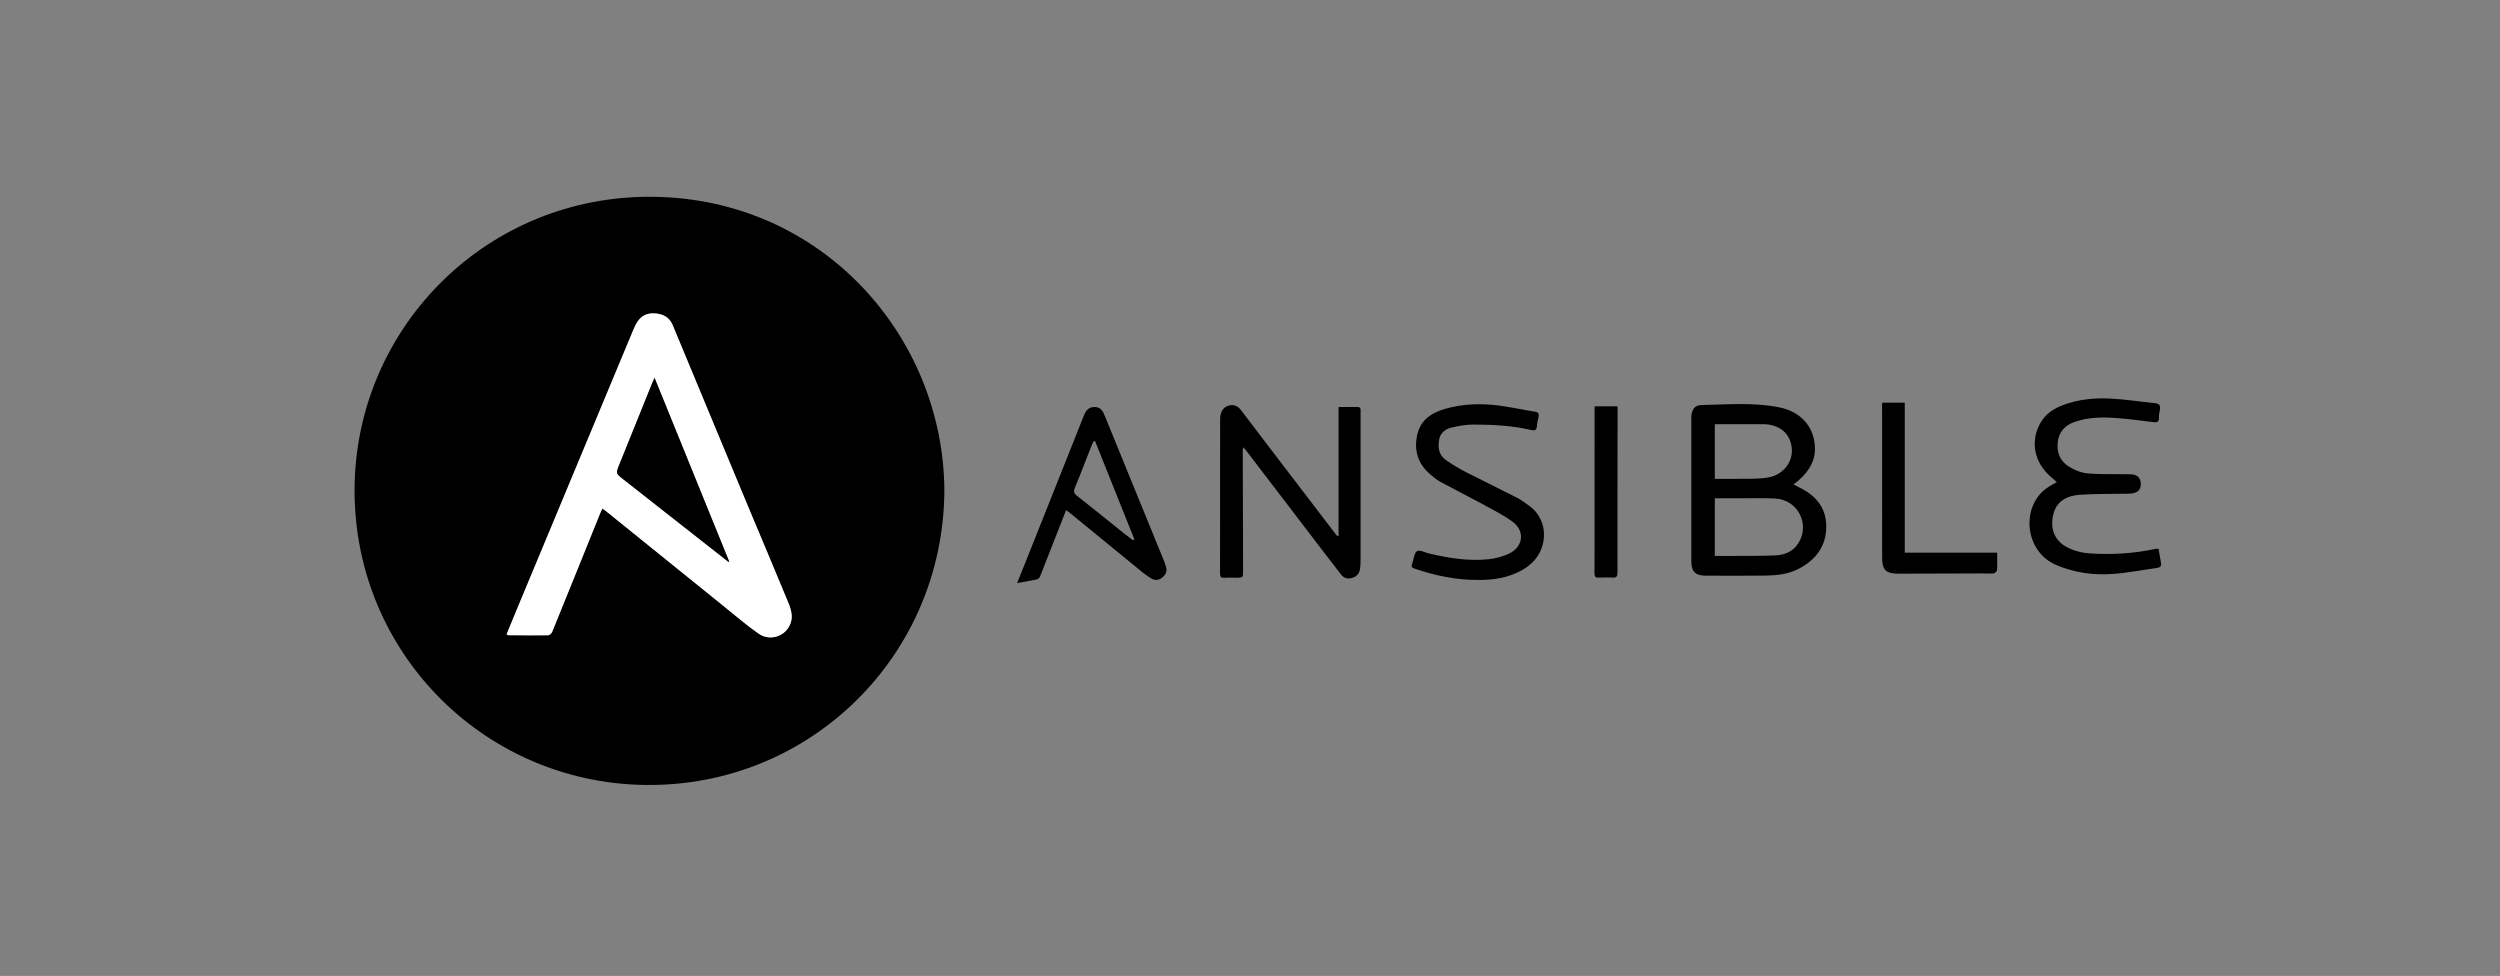 <svg width="187" height="73" viewBox="0 0 187 73" fill="none" xmlns="http://www.w3.org/2000/svg">
<rect x="0" y="0" width="187" height="73" fill="#808080" stroke="none"/>
<path d="M70.639 36.662C70.593 48.985 60.659 58.86 48.285 58.715C36.073 58.573 26.177 48.53 26.531 36.048C26.867 24.259 36.556 14.589 48.838 14.72C61.534 14.856 70.564 25.203 70.639 36.662ZM37.894 47.447C37.967 47.49 37.987 47.514 38.007 47.514C39.006 47.519 40.005 47.534 41.005 47.519C41.106 47.519 41.257 47.377 41.3 47.267C42.502 44.311 43.695 41.351 44.891 38.394C44.937 38.281 44.992 38.171 45.053 38.044C45.146 38.102 45.201 38.131 45.244 38.165C48.247 40.592 51.251 43.019 54.257 45.443C55.079 46.106 55.884 46.801 56.753 47.404C57.714 48.07 59.046 47.47 59.206 46.318C59.255 45.961 59.156 45.547 59.014 45.206C57.989 42.709 56.929 40.224 55.89 37.734C54.595 34.632 53.309 31.531 52.021 28.429C51.45 27.057 50.886 25.678 50.309 24.308C50.054 23.706 49.559 23.474 48.931 23.442C48.285 23.411 47.856 23.718 47.564 24.259C47.497 24.387 47.437 24.517 47.382 24.65C44.474 31.629 41.566 38.608 38.659 45.588C38.401 46.205 38.149 46.824 37.892 47.45L37.894 47.447Z" fill="black"/>
<path d="M134.16 36.237C134.317 36.321 134.427 36.384 134.543 36.439C135.779 37.024 136.596 37.945 136.605 39.355C136.616 40.844 135.826 41.884 134.522 42.556C133.741 42.958 132.889 43.039 132.032 43.054C130.552 43.077 129.072 43.062 127.59 43.059C126.819 43.059 126.515 42.761 126.512 41.997C126.512 38.417 126.512 34.838 126.512 31.259C126.512 30.665 126.75 30.306 127.259 30.297C129.205 30.259 131.163 30.083 133.089 30.468C134.789 30.81 135.791 32.049 135.756 33.651C135.736 34.597 135.209 35.463 134.152 36.237H134.16ZM128.267 37.268V41.583C128.551 41.583 128.812 41.583 129.075 41.583C130.315 41.574 131.554 41.597 132.794 41.545C133.483 41.516 134.117 41.261 134.514 40.638C135.414 39.222 134.482 37.386 132.808 37.294C132.087 37.253 131.363 37.27 130.642 37.268C129.863 37.265 129.081 37.268 128.27 37.268H128.267ZM128.267 31.728V35.817C129.168 35.817 130.045 35.828 130.92 35.811C131.401 35.802 131.887 35.791 132.353 35.695C133.355 35.492 134.059 34.615 134.033 33.677C134.004 32.648 133.376 31.936 132.324 31.762C132.101 31.725 131.87 31.728 131.641 31.728C130.523 31.725 129.405 31.728 128.267 31.728Z" fill="black"/>
<path d="M100.124 40.128V30.444C100.619 30.444 101.073 30.45 101.531 30.444C101.832 30.439 101.771 30.653 101.771 30.821C101.771 32.144 101.771 33.465 101.771 34.788C101.771 37.157 101.771 39.523 101.771 41.892C101.771 42.109 101.763 42.327 101.734 42.538C101.687 42.874 101.508 43.108 101.172 43.218C100.836 43.328 100.543 43.265 100.326 42.99C99.66 42.138 99.003 41.278 98.345 40.418C96.622 38.165 94.899 35.909 93.176 33.656C93.133 33.598 93.084 33.546 93.008 33.459C92.985 33.555 92.959 33.615 92.959 33.676C92.965 36.682 92.976 39.685 92.982 42.691C92.982 43.213 92.976 43.213 92.446 43.213C92.157 43.213 91.867 43.195 91.581 43.218C91.311 43.242 91.259 43.126 91.259 42.885C91.265 39.04 91.262 35.194 91.265 31.345C91.265 31.261 91.268 31.177 91.285 31.093C91.358 30.728 91.528 30.442 91.916 30.337C92.302 30.233 92.594 30.372 92.829 30.682C93.547 31.632 94.268 32.579 94.992 33.523C96.648 35.692 98.305 37.858 99.964 40.027C99.984 40.053 100.022 40.065 100.129 40.128H100.124Z" fill="black"/>
<path d="M161.461 41.053C161.525 41.42 161.577 41.762 161.641 42.104C161.684 42.33 161.597 42.446 161.371 42.475C160.253 42.631 159.139 42.854 158.015 42.932C156.576 43.033 155.162 42.84 153.813 42.266C151.409 41.247 151.166 37.896 153.077 36.526C153.309 36.358 153.57 36.228 153.851 36.06C153.726 35.95 153.601 35.831 153.465 35.721C152.139 34.627 151.818 32.961 152.672 31.557C153.057 30.92 153.654 30.546 154.334 30.291C155.469 29.866 156.66 29.756 157.853 29.811C158.968 29.866 160.074 30.048 161.186 30.155C161.542 30.19 161.626 30.358 161.557 30.677C161.516 30.865 161.484 31.059 161.49 31.247C161.496 31.548 161.357 31.612 161.088 31.577C160.181 31.467 159.275 31.34 158.362 31.273C157.291 31.192 156.219 31.198 155.186 31.557C154.462 31.809 154.013 32.292 153.92 33.069C153.827 33.845 154.097 34.493 154.748 34.899C155.154 35.151 155.64 35.359 156.109 35.406C157.03 35.495 157.96 35.455 158.887 35.469C159.104 35.472 159.321 35.469 159.535 35.492C159.883 35.533 160.103 35.773 160.129 36.112C160.161 36.5 160.01 36.764 159.666 36.865C159.498 36.914 159.312 36.926 159.133 36.929C157.942 36.955 156.746 36.929 155.559 37.01C154.661 37.071 153.868 37.444 153.607 38.4C153.312 39.489 153.654 40.392 154.54 40.891C155.107 41.209 155.724 41.357 156.367 41.397C158.009 41.502 159.637 41.403 161.247 41.053C161.305 41.041 161.366 41.053 161.455 41.053H161.461Z" fill="black"/>
<path d="M110.508 43.379C108.889 43.387 107.334 43.048 105.808 42.533C105.625 42.472 105.535 42.391 105.625 42.197C105.64 42.165 105.643 42.127 105.654 42.093C105.761 41.789 105.787 41.343 105.996 41.224C106.202 41.108 106.595 41.334 106.908 41.406C108.368 41.742 109.842 41.988 111.342 41.832C111.857 41.777 112.39 41.638 112.859 41.418C113.96 40.903 114.093 39.698 113.105 38.997C112.384 38.484 111.582 38.085 110.803 37.659C109.79 37.109 108.759 36.593 107.742 36.043C107.482 35.901 107.247 35.701 107.015 35.51C106.074 34.728 105.75 33.723 106.005 32.539C106.245 31.43 107.053 30.885 108.067 30.59C109.393 30.205 110.751 30.159 112.109 30.335C113.013 30.451 113.908 30.651 114.808 30.793C115.086 30.836 115.138 30.966 115.081 31.21C115.028 31.43 114.97 31.656 114.959 31.882C114.944 32.203 114.765 32.223 114.522 32.165C113.105 31.827 111.663 31.763 110.218 31.757C109.682 31.757 109.141 31.85 108.617 31.971C108.145 32.078 107.748 32.339 107.65 32.878C107.537 33.486 107.623 34.045 108.168 34.421C108.623 34.734 109.095 35.027 109.584 35.279C110.867 35.939 112.167 36.561 113.45 37.219C113.769 37.381 114.058 37.607 114.354 37.812C115.958 38.936 115.802 41.241 114.299 42.35C113.276 43.103 112.101 43.344 110.867 43.381C110.745 43.384 110.627 43.381 110.505 43.381L110.508 43.379Z" fill="black"/>
<path d="M79.741 38.163C79.087 39.837 78.452 41.47 77.807 43.098C77.769 43.196 77.665 43.315 77.572 43.335C77.094 43.439 76.611 43.517 76.081 43.613C76.289 43.089 76.486 42.608 76.68 42.122C78.119 38.51 79.556 34.896 80.995 31.285C81.157 30.88 81.299 30.454 81.852 30.442C82.4 30.431 82.536 30.859 82.695 31.244C84.154 34.809 85.608 38.374 87.062 41.942C87.126 42.098 87.172 42.258 87.221 42.42C87.317 42.721 87.201 42.967 86.981 43.161C86.749 43.37 86.465 43.451 86.182 43.3C85.93 43.164 85.692 42.996 85.469 42.817C83.651 41.334 81.838 39.845 80.022 38.36C79.941 38.293 79.848 38.235 79.744 38.16L79.741 38.163ZM84.745 40.41C84.78 40.39 84.818 40.37 84.852 40.346C83.871 37.894 82.892 35.444 81.91 32.991L81.8 33.011C81.751 33.115 81.693 33.217 81.652 33.324C81.238 34.372 80.841 35.429 80.404 36.469C80.28 36.764 80.332 36.909 80.569 37.094C81.771 38.038 82.956 39 84.149 39.955C84.343 40.112 84.545 40.26 84.745 40.41Z" fill="black"/>
<path d="M142.473 41.342H149.388C149.388 41.8 149.403 42.229 149.377 42.657C149.371 42.744 149.217 42.877 149.119 42.889C148.847 42.918 148.566 42.892 148.291 42.892C146.185 42.898 144.077 42.909 141.972 42.912C141.086 42.912 140.784 42.625 140.784 41.759C140.779 37.914 140.779 34.071 140.779 30.225C140.779 30.202 140.79 30.178 140.805 30.121H142.476V41.342H142.473Z" fill="black"/>
<path d="M119.276 30.395H120.994C120.994 30.74 120.994 31.061 120.994 31.383C120.991 35.194 120.982 39.002 120.988 42.813C120.988 43.111 120.918 43.227 120.608 43.204C120.273 43.181 119.934 43.187 119.598 43.207C119.343 43.221 119.265 43.135 119.268 42.88C119.279 41.643 119.271 40.404 119.273 39.167C119.273 36.404 119.273 33.639 119.276 30.876C119.276 30.723 119.276 30.569 119.276 30.395Z" fill="black"/>
<path d="M37.894 47.447C38.151 46.822 38.403 46.202 38.661 45.585C41.569 38.606 44.476 31.627 47.384 24.648C47.439 24.514 47.499 24.384 47.566 24.257C47.858 23.715 48.287 23.405 48.933 23.44C49.561 23.472 50.056 23.703 50.311 24.306C50.888 25.678 51.452 27.054 52.023 28.427C53.312 31.528 54.597 34.633 55.892 37.731C56.931 40.222 57.989 42.707 59.017 45.203C59.158 45.545 59.257 45.959 59.208 46.315C59.048 47.468 57.716 48.067 56.755 47.401C55.886 46.799 55.084 46.106 54.259 45.44C51.253 43.017 48.249 40.587 45.246 38.163C45.2 38.125 45.148 38.099 45.055 38.041C44.997 38.169 44.939 38.279 44.893 38.392C43.697 41.351 42.507 44.311 41.302 47.265C41.259 47.375 41.108 47.514 41.007 47.517C40.008 47.531 39.008 47.517 38.009 47.511C37.989 47.511 37.969 47.488 37.897 47.444L37.894 47.447ZM48.956 28.259C48.866 28.47 48.803 28.609 48.745 28.751C47.943 30.741 47.143 32.733 46.335 34.722C46.054 35.415 46.051 35.403 46.628 35.858C48.797 37.558 50.96 39.261 53.126 40.96C53.581 41.317 54.036 41.676 54.49 42.032C54.505 42.017 54.519 42.003 54.534 41.991C52.686 37.439 50.836 32.889 48.956 28.259Z" fill="white"/>
<path d="M48.96 28.259C50.84 32.889 52.69 37.439 54.538 41.991C54.523 42.006 54.509 42.02 54.494 42.032C54.04 41.676 53.585 41.317 53.13 40.96C50.964 39.258 48.801 37.555 46.632 35.858C46.053 35.406 46.056 35.415 46.339 34.723C47.147 32.733 47.947 30.741 48.749 28.751C48.807 28.609 48.87 28.467 48.96 28.259Z" fill="black"/>
</svg>
